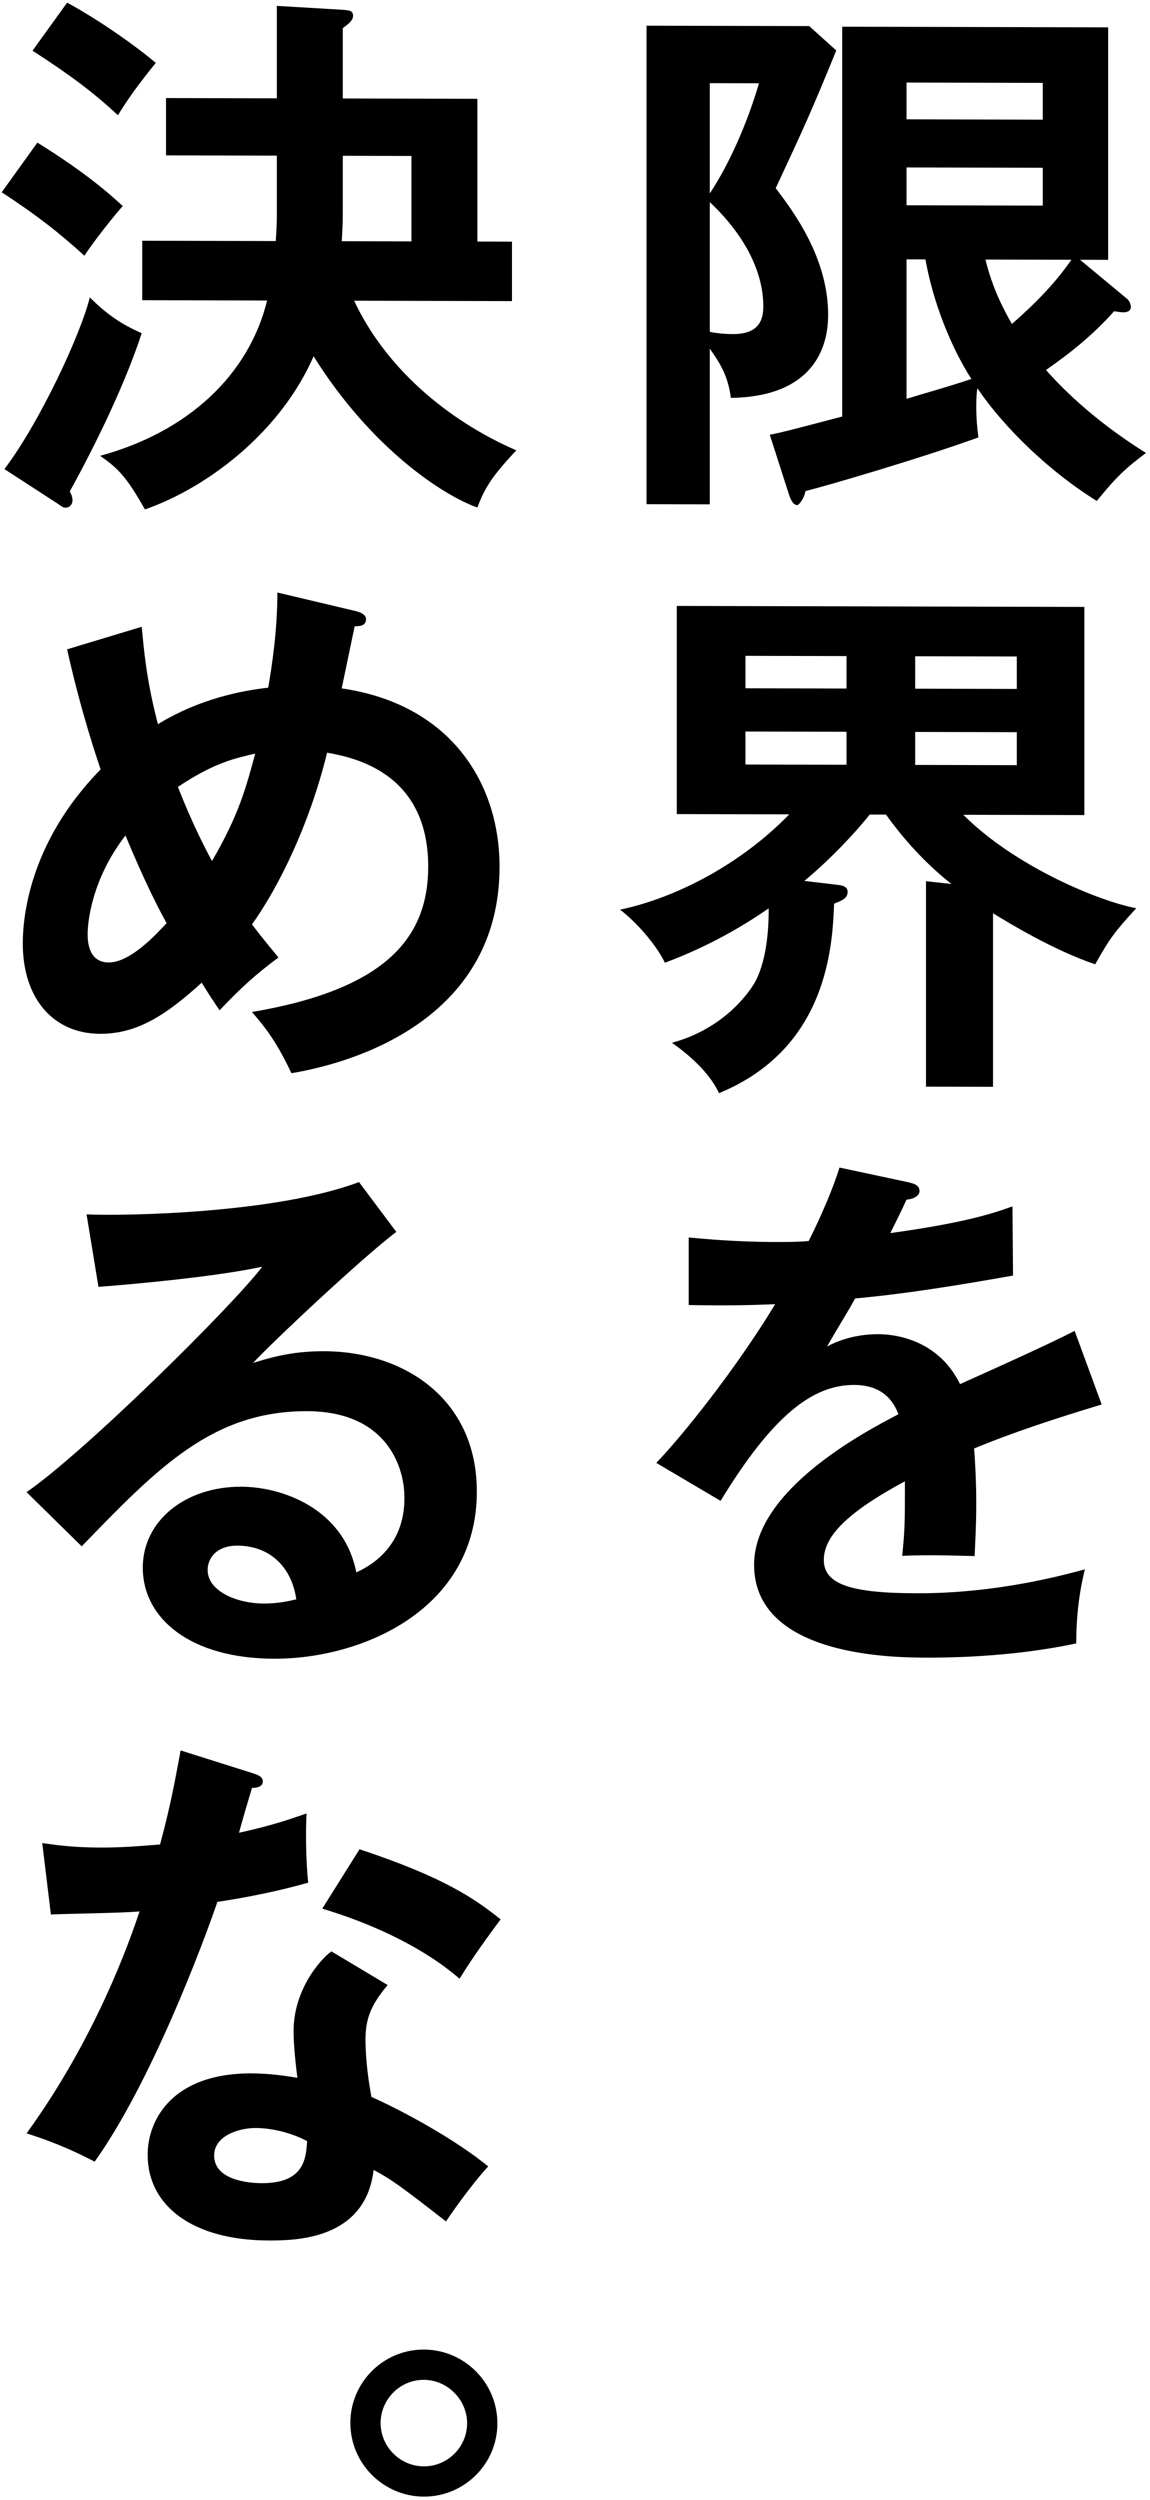 <svg 
 xmlns="http://www.w3.org/2000/svg"
 xmlns:xlink="http://www.w3.org/1999/xlink"
 width="255px" height="554px">
<defs>
<filter id="Filter_0">
    <feFlood flood-color="rgb(69, 235, 255)" flood-opacity="1" result="floodOut" />
    <feComposite operator="atop" in="floodOut" in2="SourceGraphic" result="compOut" />
    <feBlend mode="normal" in="compOut" in2="SourceGraphic" />
</filter>

</defs>
<g filter="url(#Filter_0)">
<path fill-rule="evenodd"  fill="rgb(0, 0, 0)"
 d="M249.197,69.207 C248.478,69.206 247.759,69.084 247.039,68.962 C242.605,73.983 237.451,78.164 231.937,81.984 C236.372,87.027 243.683,93.873 254.111,100.368 C249.317,103.951 247.399,105.863 243.204,111.004 C232.896,104.629 222.828,95.021 216.715,86.020 C216.595,86.859 216.475,87.937 216.475,89.973 C216.475,92.968 216.715,95.006 216.954,96.923 C204.129,101.564 183.034,107.743 178.599,108.810 C178.359,110.487 177.1,111.924 176.801,111.921 C175.842,111.918 175.363,110.719 175.003,109.760 L170.688,96.331 C173.805,95.740 178.120,94.552 186.750,92.297 L186.750,5.919 L245.721,6.062 L245.721,57.578 L239.488,57.563 L249.916,66.214 C250.396,66.574 250.755,67.414 250.755,68.013 C250.755,68.971 249.796,69.209 249.197,69.207 ZM201.013,88.378 C205.208,87.071 209.283,86.002 215.396,83.981 C210.842,76.901 206.886,66.948 205.208,57.479 L201.013,57.469 L201.013,88.378 ZM231.218,18.367 L201.013,18.293 L201.013,26.440 L231.218,26.514 L231.218,18.367 ZM231.218,37.176 L201.013,37.102 L201.013,45.489 L231.218,45.562 L231.218,37.176 ZM218.513,57.512 C220.071,63.985 222.708,68.903 224.386,71.783 C229.300,67.482 233.855,62.940 237.570,57.558 L218.513,57.512 ZM172.007,41.704 C175.842,46.745 183.633,57.067 183.633,69.766 C183.633,78.991 178.479,87.964 162.058,88.164 C161.459,83.610 160.021,80.971 157.384,77.250 L157.384,111.754 L143.360,111.719 L143.360,5.693 L179.438,5.781 L185.431,11.187 C179.917,24.711 178.359,28.062 172.007,41.704 ZM157.384,18.427 L157.384,42.867 C161.459,36.767 165.654,27.552 168.291,18.453 L157.384,18.427 ZM157.384,44.784 L157.384,73.536 C158.582,73.779 160.380,74.023 162.538,74.028 C168.531,74.043 169.250,70.570 169.250,67.934 C169.250,65.778 169.250,55.954 157.384,44.784 ZM150.072,180.389 L150.072,134.264 L240.447,134.484 L240.447,180.609 L213.598,180.543 C224.865,191.832 243.444,199.665 251.954,201.243 C247.279,206.383 246.200,207.698 242.844,213.680 C233.615,210.543 223.906,204.649 220.191,202.364 L220.191,240.820 L205.328,240.784 L205.328,195.259 L210.961,195.872 C206.407,192.267 201.373,187.342 196.458,180.502 L192.862,180.493 C189.506,184.678 184.113,190.415 178.359,195.193 L185.551,196.049 C186.510,196.172 187.948,196.295 187.948,197.613 C187.948,199.050 186.750,199.527 184.952,200.241 C184.592,209.585 183.513,232.345 159.421,242.230 C157.264,237.433 152.110,233.227 148.993,231.063 C160.500,227.976 166.253,219.843 167.572,217.331 C170.329,211.946 170.448,204.399 170.448,201.284 C165.055,204.985 157.623,209.519 147.435,213.328 C145.398,209.130 140.963,204.207 137.487,201.563 C149.952,198.958 164.336,191.445 175.003,180.449 L150.072,180.389 ZM202.931,169.495 L225.464,169.550 L225.464,162.242 L202.931,162.187 L202.931,169.495 ZM202.931,152.603 L225.464,152.658 L225.464,145.470 L202.931,145.415 L202.931,152.603 ZM187.708,145.378 L165.294,145.323 L165.294,152.512 L187.708,152.566 L187.708,145.378 ZM187.708,169.458 L187.708,162.150 L165.294,162.096 L165.294,169.404 L187.708,169.458 ZM105.855,112.467 C98.064,109.692 82.242,99.231 69.537,78.953 C62.345,95.469 46.404,107.889 32.140,112.886 C28.185,105.928 26.387,103.887 22.192,101.002 C41.490,95.777 55.154,83.231 59.229,66.588 L31.541,66.521 L31.541,53.343 L61.147,53.415 C61.267,51.858 61.386,49.222 61.386,48.144 L61.386,34.486 L36.815,34.427 L36.815,21.727 L61.386,21.787 L61.386,1.301 L76.129,2.175 C77.328,2.298 78.287,2.300 78.287,3.498 C78.287,4.457 77.568,5.054 76.009,6.248 L76.009,21.823 L105.855,21.895 L105.855,53.524 L113.526,53.542 L113.526,66.721 L78.527,66.635 C85.239,81.028 98.663,92.921 114.485,99.789 C109.331,105.287 107.533,107.918 105.855,112.467 ZM91.232,53.488 L91.232,34.559 L76.009,34.522 L76.009,47.461 C76.009,49.258 75.890,52.013 75.770,53.450 L91.232,53.488 ZM7.209,11.232 L14.881,0.589 C21.593,4.199 29.863,9.970 34.538,13.935 C30.103,19.435 28.305,22.066 26.147,25.535 C20.874,20.610 15.600,16.644 7.209,11.232 ZM27.226,45.665 C25.668,47.338 20.874,53.317 18.716,56.666 C13.202,51.621 7.929,47.535 0.377,42.604 L8.288,31.602 C18.596,37.976 24.110,42.782 27.226,45.665 ZM19.915,65.894 C23.511,69.497 26.747,71.781 31.421,73.829 C28.065,84.124 22.072,96.928 15.480,108.892 C15.720,109.372 16.079,109.972 16.079,110.930 C16.079,111.649 15.480,112.486 14.641,112.484 C14.042,112.483 14.042,112.483 12.843,111.641 L0.977,103.945 C8.768,93.661 17.877,74.155 19.915,65.894 ZM22.312,170.493 C21.593,168.335 17.997,157.904 14.881,143.879 L31.421,138.888 C31.901,143.681 32.380,150.391 35.017,160.461 C44.246,154.853 53.356,153.078 59.469,152.374 C60.308,147.584 61.506,139.680 61.506,131.293 L78.886,135.409 C79.845,135.651 81.163,136.133 81.163,137.212 C81.163,138.889 79.246,138.764 78.646,138.763 L75.770,152.533 C99.982,156.066 110.769,173.584 110.769,192.034 C110.769,224.980 80.205,235.208 64.623,237.806 C61.386,230.969 58.989,227.849 55.873,224.247 C85.718,219.168 94.947,207.689 94.947,191.995 C94.947,170.790 77.807,167.753 72.534,166.782 C68.578,182.946 61.626,196.826 55.873,204.839 C58.630,208.440 60.068,210.120 61.746,212.161 C56.472,216.102 53.596,218.730 48.681,223.870 C47.003,221.350 46.644,220.870 44.726,217.750 C36.695,225.039 30.343,229.097 22.192,229.077 C12.004,229.052 5.052,221.488 5.052,209.028 C5.052,203.996 6.131,186.987 22.312,170.493 ZM47.003,190.800 C52.996,180.512 54.554,174.525 56.592,166.983 C52.037,168.050 47.483,168.997 39.452,174.369 C42.928,183.243 45.805,188.521 47.003,190.800 ZM24.110,213.268 C29.144,213.280 35.257,206.346 36.935,204.553 C35.497,201.914 32.380,196.156 27.825,185.123 C20.154,195.048 19.435,204.750 19.435,206.907 C19.435,208.224 19.435,213.256 24.110,213.268 ZM21.832,285.150 L19.196,269.090 C28.185,269.471 61.267,268.833 79.605,261.929 L87.876,272.971 C80.564,278.464 60.667,297.105 56.113,302.006 C59.229,301.055 64.263,299.390 71.814,299.408 C89.554,299.451 105.735,309.914 105.735,330.520 C105.735,356.637 80.324,367.597 60.787,367.549 C42.329,367.504 31.661,358.733 31.661,347.351 C31.661,337.048 41.010,329.404 53.476,329.434 C62.585,329.456 76.249,334.282 79.006,348.425 C89.674,343.539 89.674,334.195 89.674,331.798 C89.674,324.850 85.598,312.740 68.099,312.697 C47.123,312.646 35.017,325.196 18.117,342.646 L5.891,330.636 C18.716,321.802 51.318,289.654 58.150,280.686 C47.722,282.936 29.504,284.569 21.832,285.150 ZM52.637,342.491 C48.202,342.480 46.044,345.110 46.044,347.866 C46.044,352.658 52.637,355.310 58.510,355.324 C61.626,355.331 64.263,354.739 65.701,354.383 C64.623,346.953 59.589,342.508 52.637,342.491 ZM30.942,423.548 C26.747,423.898 17.398,423.995 11.285,424.219 L9.367,408.401 C12.843,408.888 16.319,409.376 22.312,409.391 C25.428,409.398 28.665,409.286 35.497,408.704 C38.134,398.886 39.092,392.899 40.051,387.869 L56.113,392.940 C57.671,393.423 58.270,393.904 58.270,394.742 C58.270,396.060 56.592,396.176 55.873,396.174 C55.393,397.730 53.356,404.674 52.996,406.111 C60.547,404.452 64.143,403.143 67.979,401.834 C67.739,406.027 67.859,412.736 68.338,417.170 C65.342,418.001 58.989,419.783 48.202,421.434 C44.966,430.891 33.459,461.532 20.993,478.993 C17.757,477.308 12.843,474.900 5.891,472.727 C21.233,451.559 28.665,430.372 30.942,423.548 ZM55.753,459.430 C59.948,459.440 63.784,460.049 65.941,460.413 C65.222,454.781 65.102,451.785 65.102,449.988 C65.102,440.883 71.095,434.069 73.492,432.398 L85.958,439.856 C82.122,444.399 81.044,447.511 81.044,451.944 C81.044,456.856 81.883,462.129 82.362,464.646 C89.674,467.899 101.060,474.156 108.252,480.044 C104.297,484.347 99.742,490.926 98.903,492.241 C88.715,484.310 86.677,482.867 82.842,480.821 C81.044,496.271 65.582,496.473 59.589,496.459 C42.808,496.418 32.740,488.846 32.740,477.464 C32.740,469.797 38.134,459.387 55.753,459.430 ZM58.030,483.756 C67.140,483.778 67.859,478.748 68.099,474.436 C62.585,471.547 57.431,471.534 56.712,471.533 C52.876,471.523 47.483,473.307 47.483,477.620 C47.483,483.011 54.914,483.748 58.030,483.756 ZM71.455,422.928 L79.725,409.770 C98.304,415.925 105.136,420.614 111.009,425.301 C108.612,428.530 104.896,433.552 101.899,438.457 C93.150,430.888 81.163,425.827 71.455,422.928 ZM93.989,520.628 C102.978,520.650 110.290,527.976 110.290,536.961 C110.290,546.066 102.858,553.236 93.989,553.215 C85.119,553.193 77.688,545.987 77.688,536.882 C77.688,527.897 84.999,520.606 93.989,520.628 ZM93.989,546.506 C99.262,546.519 103.577,542.216 103.577,536.945 C103.577,531.793 99.262,527.350 93.989,527.337 C88.595,527.324 84.400,531.747 84.400,536.898 C84.400,542.170 88.715,546.493 93.989,546.506 ZM152.709,289.182 L152.709,274.207 C155.466,274.453 162.658,275.189 172.007,275.212 C176.322,275.223 178.120,275.107 179.318,274.990 C180.037,273.554 183.993,265.657 186.150,258.714 L201.492,261.986 C202.331,262.227 203.890,262.471 203.890,263.908 C203.890,264.987 202.571,265.702 201.013,265.818 C199.694,268.690 198.855,270.365 197.417,273.237 C214.437,270.883 220.550,268.741 224.506,267.313 L224.625,282.648 C213.239,284.657 201.253,286.665 189.626,287.714 C188.188,290.347 185.431,294.773 183.393,298.362 C188.428,295.619 193.701,295.631 194.780,295.634 C196.698,295.639 207.605,295.905 212.879,306.700 C221.389,302.887 233.255,297.525 238.290,294.901 L244.283,311.209 C233.735,314.418 224.625,317.391 215.996,320.964 C216.355,325.637 216.475,329.831 216.475,332.946 C216.475,338.217 216.235,341.811 216.115,344.805 C215.276,344.803 205.568,344.420 200.054,344.766 C200.653,338.658 200.653,337.580 200.653,328.235 C187.589,335.271 182.674,340.531 182.674,345.682 C182.674,351.074 188.787,353.005 202.931,353.040 C207.246,353.050 221.269,353.084 240.567,347.740 C239.009,353.966 238.649,359.596 238.649,364.149 C223.786,367.347 208.924,367.311 205.328,367.302 C198.616,367.286 167.212,367.209 167.212,346.723 C167.212,330.070 191.904,317.192 199.215,313.376 C198.136,310.498 195.739,306.898 189.386,306.882 C180.037,306.860 171.168,313.907 159.781,332.568 L145.517,324.147 C150.671,318.888 162.897,303.823 171.887,288.989 C166.014,289.214 162.418,289.326 152.709,289.182 Z"/>
</g>
</svg>